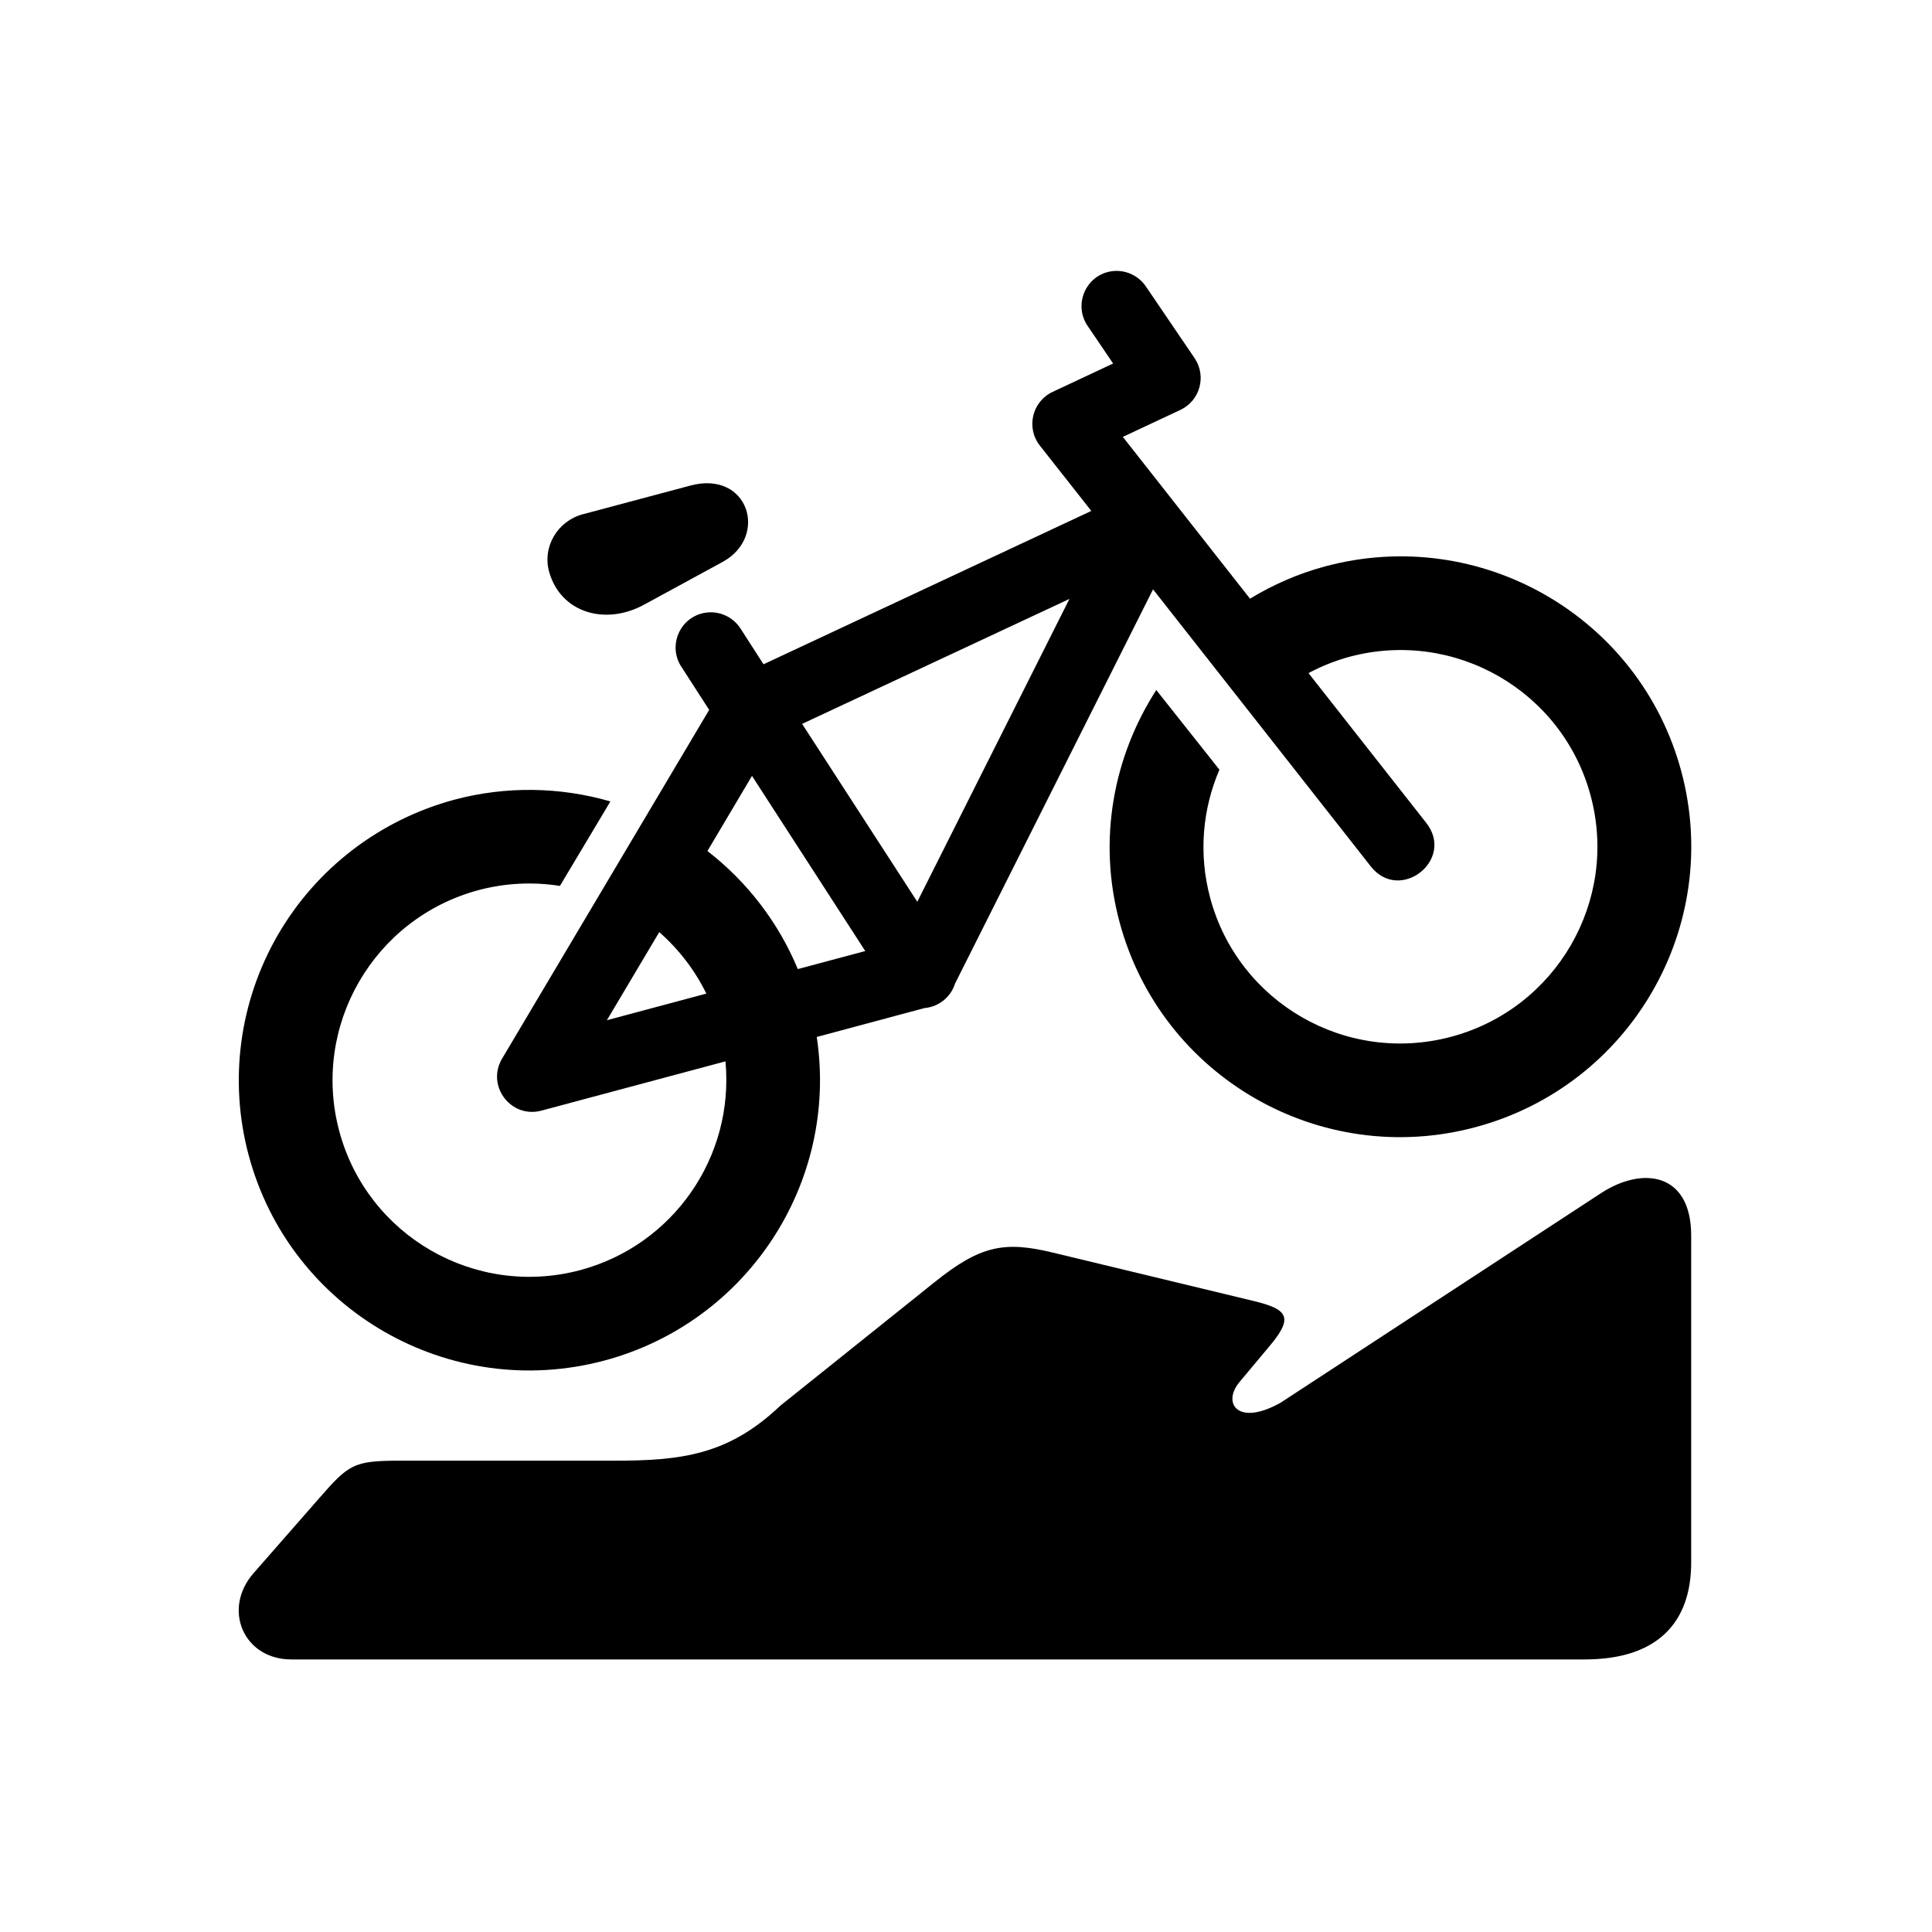 <?xml version="1.0" encoding="UTF-8"?>
<!-- Uploaded to: ICON Repo, www.iconrepo.com, Generator: ICON Repo Mixer Tools -->
<svg fill="#000000" width="800px" height="800px" version="1.1" viewBox="144 144 512 512" xmlns="http://www.w3.org/2000/svg">
 <g>
  <path d="m318.71 391.02c5.184 4.551 9.445 10.086 12.473 16.297l-26.348 7.051zm24.574-41.402 30.02 46.418-17.875 4.781c-5.129-12.336-13.379-23.113-23.953-31.285zm84.125-46.898-40.316 80.258-30.523-47.141zm9.68-86.5c-5.973 1.93-8.398 9.102-4.781 14.262l6.68 9.852-16.039 7.523c-5.445 2.559-7.082 9.5-3.383 14.223l13.641 17.32-86.867 40.641-6.062-9.422c-2.25-3.527-6.562-5.168-10.586-3.965-6 1.809-8.57 8.922-5.066 14.133l7.312 11.34-54.887 92.434c-4.262 7.211 2.356 15.926 10.434 13.766l48.77-13.059c2.383 25.336-13.844 48.684-38.418 55.309-27.871 7.461-56.473-9.008-63.934-36.824-7.434-27.809 9.098-56.402 36.941-63.871 7.019-1.863 14.363-2.238 21.539-1.102l13.379-22.391c-13.465-3.902-27.777-4.082-41.336-0.465-19.734 5.309-36.586 18.191-46.816 35.887-10.203 17.66-13 38.641-7.703 58.363 10.996 41.043 53.23 65.391 94.34 54.367 37.836-10.172 62.012-47.078 56.203-85.73l28.57-7.668c3.762-0.324 6.941-2.887 8.07-6.477l52.48-104.48 57.719 73.438c7.695 9.762 22.391-1.773 14.668-11.57l-31.191-39.68c3.383-1.801 6.996-3.262 10.844-4.316 27.871-7.461 56.504 9.035 63.934 36.84 7.461 27.789-9.098 56.387-36.934 63.848-27.871 7.461-56.473-9.035-63.906-36.816-3.152-11.75-1.98-23.617 2.453-33.961l-16.73-21.109c-11.34 17.609-15.598 39.68-9.742 61.48 10.996 41.043 53.234 65.391 94.34 54.367 41.105-11.016 65.535-53.203 54.547-94.246-10.996-41.043-53.266-65.398-94.367-54.371-7.199 1.926-13.844 4.863-19.941 8.566l-33.699-42.879 15.219-7.137c5.211-2.418 7.019-8.918 3.812-13.703l-12.848-18.914c-2.316-3.504-6.66-5.059-10.656-3.801z" fill-rule="evenodd"/>
  <path d="m298.42 280.29 28.512-7.602c15.445-4.164 20.875 13.559 8.516 20.258l-20.785 11.312c-10.289 5.594-22.016 2.121-25.105-8.605-1.922-6.676 2.152-13.551 8.863-15.363z"/>
  <path d="m568.28 460.2-84.863 55.504c-11.391 6.441-15.625 0.145-10.934-5.453l8.16-9.762c6.207-7.434 4.551-9.531-4.34-11.695l-53.203-12.824c-12.949-3.152-19.328-1.898-31.426 7.816l-40.848 32.707c-13.844 13.172-26.32 14.605-44.246 14.605l-56.379-0.004c-12.652 0-13.703 0.875-22.004 10.395l-17.008 19.426c-8.336 9.531-2.648 22.852 10.004 22.852h342.77c19.211 0 28.219-9.699 28.219-25.707v-86.609c0.004-16.715-12.883-18.449-23.902-11.25z"/>
 </g>
</svg>